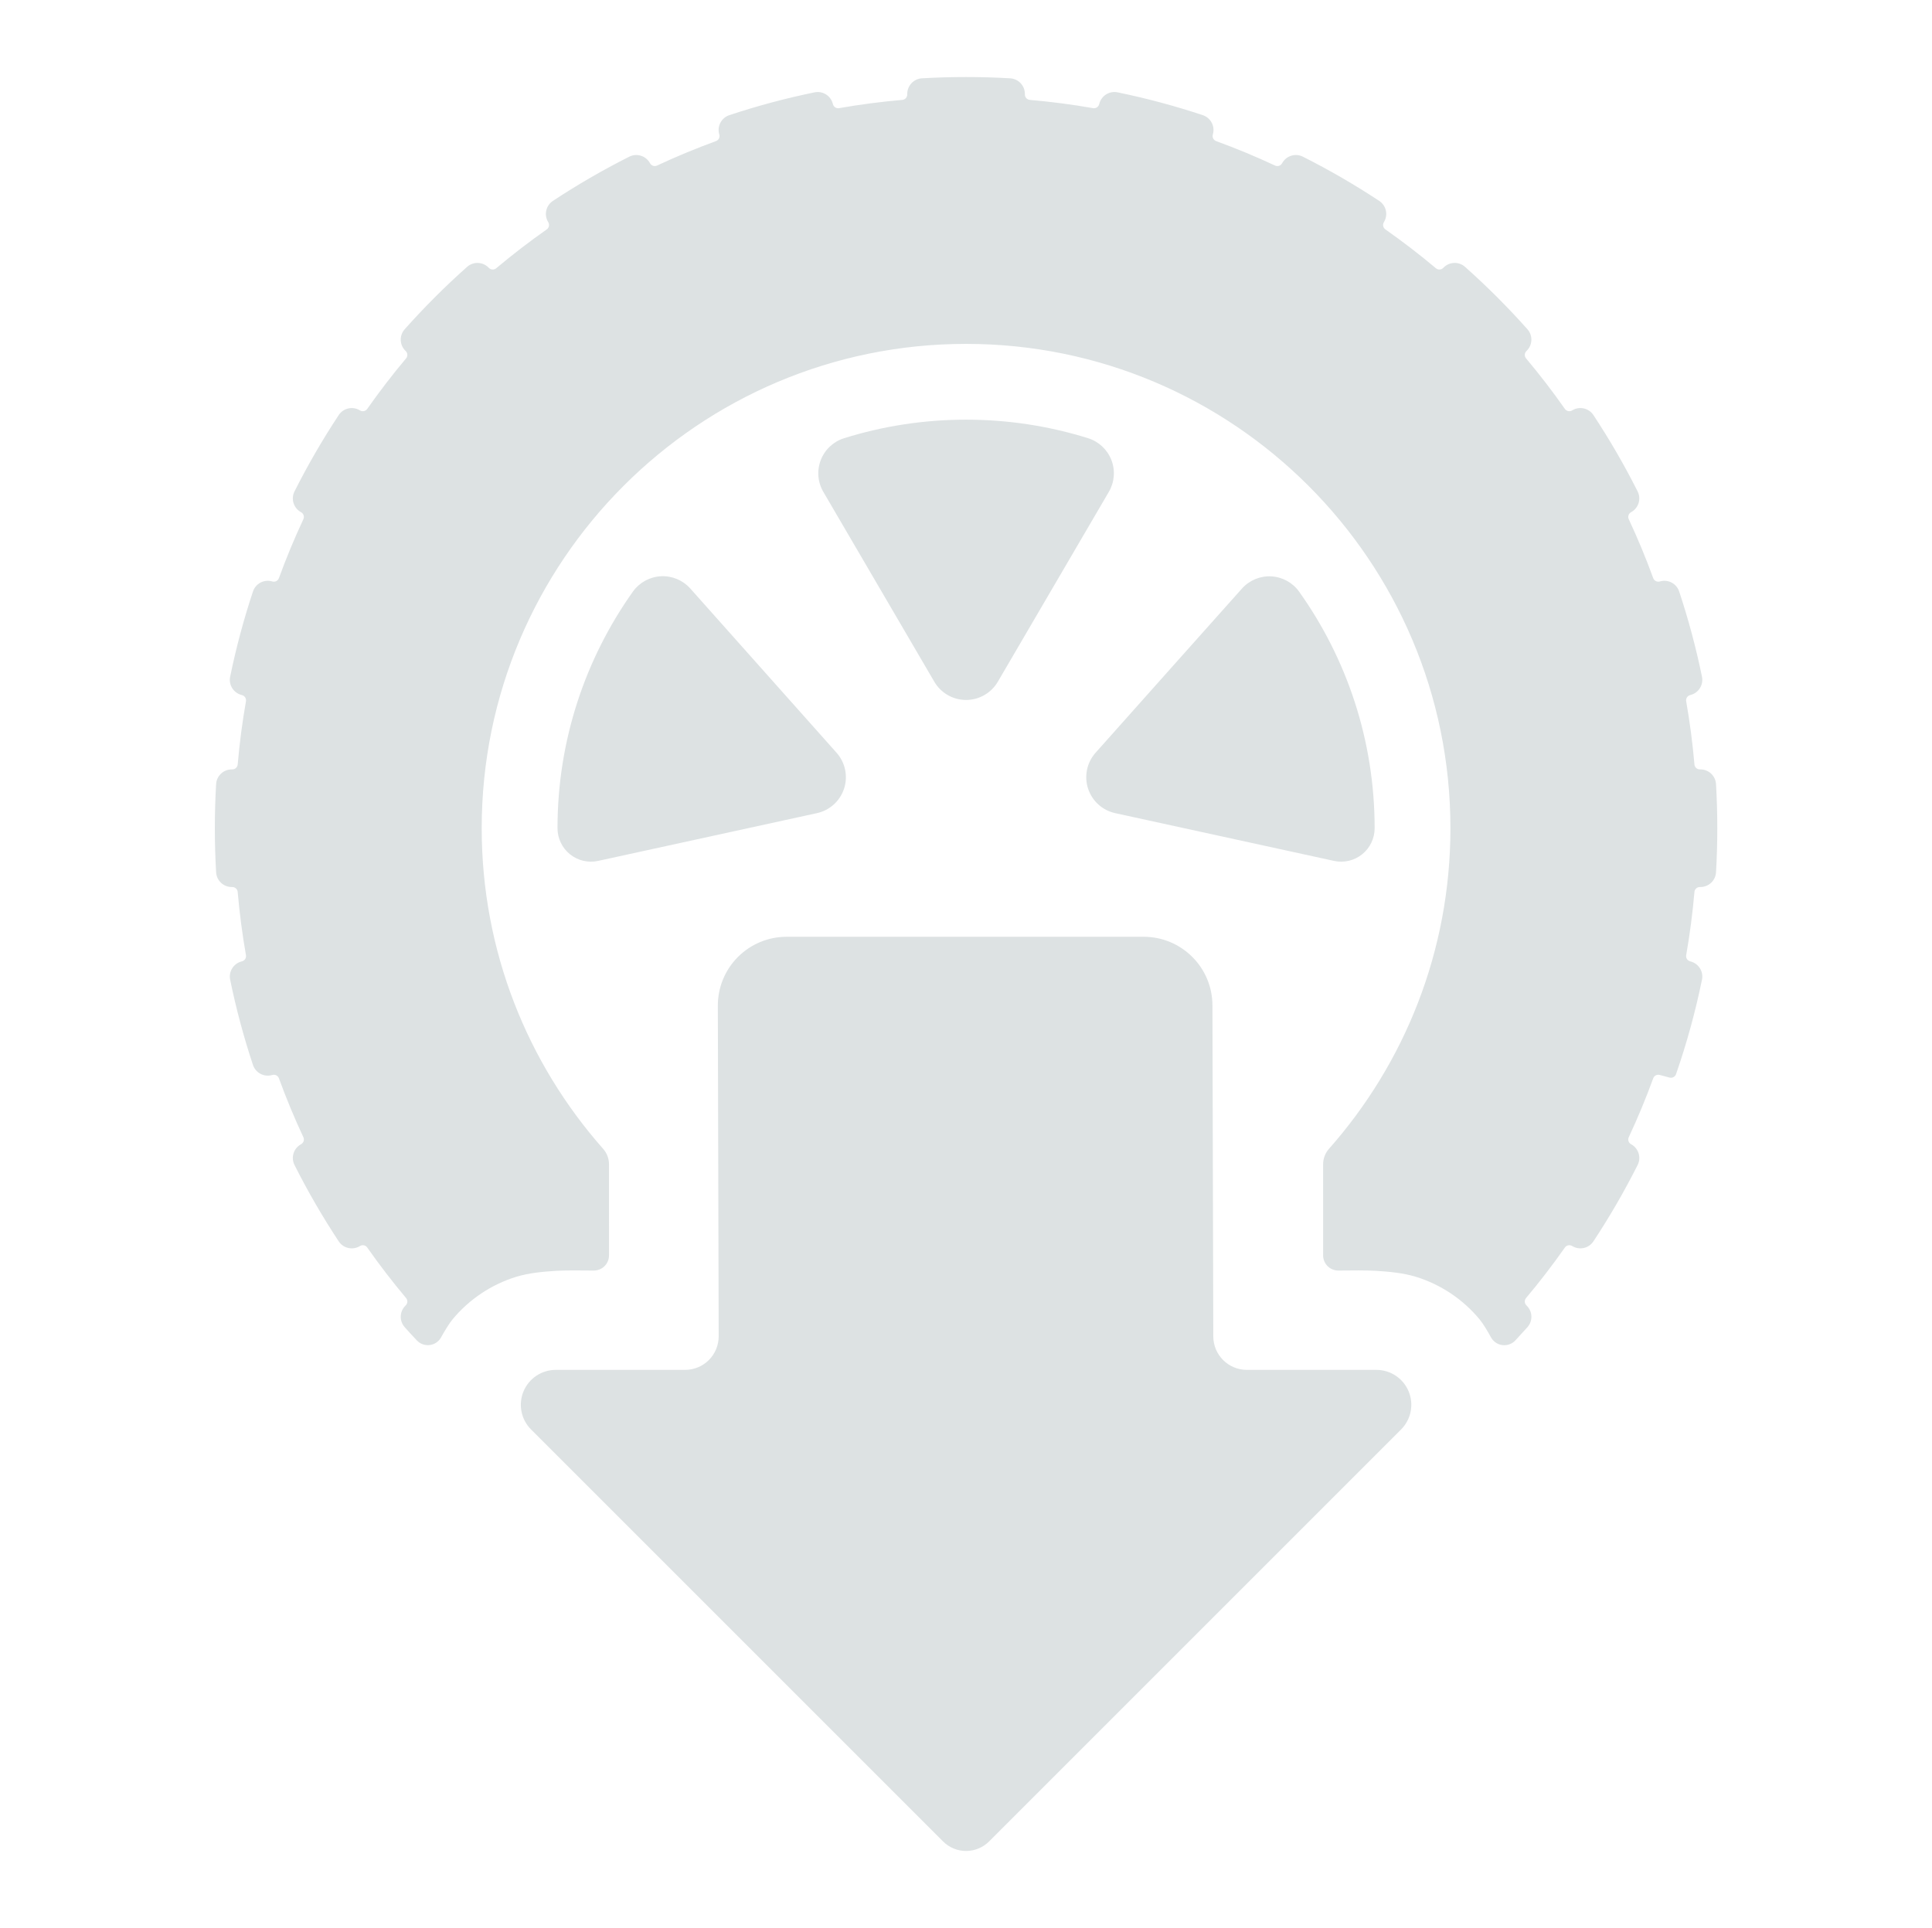 <?xml version="1.0" encoding="UTF-8" standalone="no"?><!DOCTYPE svg PUBLIC "-//W3C//DTD SVG 1.1//EN" "http://www.w3.org/Graphics/SVG/1.1/DTD/svg11.dtd"><svg width="100%" height="100%" viewBox="0 0 501 500" version="1.1" xmlns="http://www.w3.org/2000/svg" xmlns:xlink="http://www.w3.org/1999/xlink" xml:space="preserve" xmlns:serif="http://www.serif.com/" style="fill-rule:evenodd;clip-rule:evenodd;stroke-linejoin:round;stroke-miterlimit:2;"><rect id="icon-tire-install" x="0.519" y="0" width="500" height="500" style="fill:none;"/><path d="M114.3,346.966c-0.639,1.048 -1.731,1.738 -2.952,1.862c-1.221,0.125 -2.431,-0.329 -3.268,-1.227c-1.067,-1.124 -2.112,-2.27 -3.143,-3.429c-1.416,-1.602 -1.341,-4.03 0.171,-5.542c0.038,-0.04 0.077,-0.079 0.115,-0.117c0.513,-0.513 0.548,-1.333 0.08,-1.888c-3.541,-4.215 -6.902,-8.587 -10.071,-13.102c-0.416,-0.594 -1.216,-0.771 -1.844,-0.409c-0.049,0.028 -0.099,0.057 -0.15,0.087c-1.85,1.068 -4.212,0.515 -5.396,-1.264c-4.196,-6.359 -8.032,-12.976 -11.476,-19.824c-0.955,-1.915 -0.255,-4.242 1.598,-5.311c0.047,-0.029 0.094,-0.056 0.14,-0.083c0.628,-0.363 0.874,-1.147 0.566,-1.804c-2.327,-4.978 -4.445,-10.073 -6.34,-15.274c-0.248,-0.682 -0.975,-1.061 -1.675,-0.873c-0.054,0.014 -0.109,0.029 -0.165,0.044c-2.065,0.553 -4.205,-0.594 -4.886,-2.621c-2.391,-7.201 -4.375,-14.587 -5.922,-22.131c-0.422,-2.095 0.856,-4.157 2.92,-4.71c0.056,-0.017 0.112,-0.031 0.166,-0.046c0.7,-0.188 1.14,-0.88 1.014,-1.593c-0.945,-5.391 -1.663,-10.86 -2.142,-16.397c-0.061,-0.723 -0.666,-1.279 -1.392,-1.279c-0.053,0 -0.107,0 -0.162,0c-2.142,0 -3.913,-1.668 -4.041,-3.806c-0.219,-3.787 -0.331,-7.603 -0.331,-11.444c0,-3.842 0.112,-7.658 0.331,-11.445c0.129,-2.137 1.899,-3.805 4.041,-3.805c0.055,-0.001 0.109,-0.001 0.162,-0.001c0.726,0 1.331,-0.555 1.392,-1.278c0.479,-5.537 1.197,-11.007 2.143,-16.398c0.126,-0.713 -0.315,-1.405 -1.015,-1.592c-0.054,-0.015 -0.11,-0.03 -0.167,-0.045c-2.064,-0.554 -3.343,-2.616 -2.921,-4.712c1.549,-7.544 3.533,-14.93 5.926,-22.13c0.681,-2.026 2.819,-3.173 4.883,-2.62c0.057,0.014 0.112,0.028 0.166,0.043c0.7,0.187 1.427,-0.192 1.674,-0.873c1.896,-5.202 4.014,-10.297 6.341,-15.275c0.308,-0.657 0.062,-1.441 -0.566,-1.804c-0.046,-0.026 -0.093,-0.053 -0.141,-0.081c-1.853,-1.07 -2.554,-3.398 -1.598,-5.313c3.445,-6.847 7.281,-13.465 11.479,-19.822c1.183,-1.779 3.543,-2.332 5.393,-1.264c0.052,0.028 0.102,0.057 0.151,0.086c0.628,0.362 1.428,0.184 1.843,-0.41c3.17,-4.515 6.531,-8.886 10.073,-13.102c0.467,-0.555 0.432,-1.375 -0.081,-1.888c-0.038,-0.038 -0.077,-0.077 -0.116,-0.116c-1.513,-1.512 -1.588,-3.941 -0.171,-5.544c5.079,-5.707 10.487,-11.115 16.196,-16.193c1.602,-1.416 4.029,-1.341 5.541,0.171c0.041,0.038 0.079,0.077 0.117,0.115c0.514,0.512 1.334,0.547 1.888,0.08c4.216,-3.541 8.587,-6.902 13.103,-10.072c0.594,-0.415 0.771,-1.215 0.409,-1.843c-0.028,-0.049 -0.058,-0.1 -0.087,-0.151c-1.068,-1.85 -0.515,-4.212 1.264,-5.395c6.358,-4.197 12.976,-8.033 19.824,-11.476c1.914,-0.955 4.241,-0.255 5.311,1.598c0.029,0.047 0.056,0.093 0.083,0.14c0.363,0.628 1.146,0.874 1.803,0.565c4.978,-2.327 10.074,-4.444 15.275,-6.34c0.682,-0.247 1.061,-0.975 0.873,-1.675c-0.014,-0.054 -0.029,-0.109 -0.044,-0.165c-0.554,-2.065 0.594,-4.204 2.621,-4.885c7.2,-2.391 14.587,-4.375 22.131,-5.922c2.094,-0.423 4.156,0.856 4.709,2.919c0.017,0.057 0.032,0.112 0.047,0.167c0.188,0.7 0.879,1.14 1.593,1.014c5.391,-0.945 10.86,-1.663 16.397,-2.142c0.723,-0.062 1.278,-0.667 1.278,-1.392c0.001,-0.053 0.001,-0.108 0.001,-0.163c-0,-2.141 1.668,-3.913 3.806,-4.041c3.787,-0.219 7.602,-0.33 11.444,-0.33c3.842,-0 7.657,0.111 11.444,0.331c2.138,0.128 3.806,1.899 3.806,4.04c0,0.055 0,0.11 0,0.163c0,0.726 0.556,1.33 1.279,1.392c5.537,0.479 11.006,1.197 16.397,2.142c0.714,0.126 1.406,-0.314 1.593,-1.014c0.015,-0.055 0.03,-0.11 0.045,-0.167c0.553,-2.065 2.616,-3.344 4.711,-2.921c7.544,1.549 14.931,3.533 22.131,5.925c2.025,0.681 3.173,2.82 2.62,4.884c-0.014,0.056 -0.029,0.111 -0.043,0.165c-0.187,0.7 0.192,1.427 0.873,1.675c5.201,1.896 10.297,4.013 15.275,6.341c0.657,0.308 1.44,0.062 1.803,-0.567c0.027,-0.046 0.054,-0.092 0.082,-0.14c1.07,-1.854 3.398,-2.554 5.313,-1.599c6.847,3.445 13.465,7.281 19.822,11.48c1.778,1.182 2.331,3.543 1.264,5.393c-0.028,0.051 -0.057,0.102 -0.086,0.151c-0.362,0.628 -0.184,1.428 0.409,1.843c4.516,3.17 8.887,6.531 13.102,10.072c0.555,0.468 1.375,0.433 1.888,-0.08c0.039,-0.038 0.077,-0.077 0.117,-0.116c1.512,-1.513 3.941,-1.588 5.543,-0.171c5.708,5.079 11.116,10.487 16.194,16.195c1.416,1.603 1.341,4.03 -0.171,5.542c-0.038,0.04 -0.077,0.079 -0.115,0.117c-0.513,0.513 -0.548,1.333 -0.08,1.888c3.541,4.216 6.902,8.587 10.071,13.103c0.416,0.593 1.216,0.771 1.844,0.408c0.049,-0.028 0.099,-0.057 0.15,-0.086c1.85,-1.069 4.212,-0.515 5.396,1.264c4.196,6.358 8.032,12.976 11.476,19.824c0.955,1.914 0.255,4.241 -1.598,5.311c-0.047,0.029 -0.094,0.056 -0.14,0.082c-0.628,0.363 -0.874,1.147 -0.566,1.804c2.327,4.978 4.445,10.073 6.34,15.275c0.248,0.681 0.975,1.06 1.675,0.873c0.054,-0.015 0.109,-0.029 0.165,-0.044c2.065,-0.554 4.205,0.594 4.886,2.62c2.391,7.201 4.375,14.587 5.922,22.132c0.422,2.094 -0.856,4.156 -2.92,4.709c-0.056,0.017 -0.112,0.032 -0.166,0.046c-0.7,0.188 -1.14,0.88 -1.014,1.593c0.945,5.391 1.663,10.861 2.142,16.398c0.061,0.723 0.666,1.278 1.392,1.278c0.053,0 0.107,0 0.162,0c2.142,0 3.913,1.668 4.041,3.806c0.219,3.787 0.331,7.603 0.331,11.445c-0,3.841 -0.112,7.657 -0.331,11.444c-0.129,2.137 -1.899,3.805 -4.041,3.805c-0.055,0.001 -0.109,0.001 -0.162,0.001c-0.726,0 -1.331,0.556 -1.392,1.279c-0.479,5.537 -1.197,11.006 -2.143,16.397c-0.126,0.714 0.315,1.405 1.015,1.593c0.054,0.015 0.11,0.029 0.167,0.045c2.064,0.553 3.343,2.616 2.921,4.711c-1.72,8.376 -3.975,16.556 -6.732,24.504c-0.241,0.691 -0.974,1.079 -1.681,0.89c-0.781,-0.209 -1.782,-0.478 -2.562,-0.686c-0.7,-0.188 -1.427,0.191 -1.674,0.873c-1.896,5.201 -4.014,10.296 -6.341,15.274c-0.308,0.657 -0.062,1.441 0.566,1.804c0.046,0.027 0.093,0.054 0.141,0.081c1.853,1.07 2.554,3.398 1.598,5.313c-3.445,6.848 -7.281,13.465 -11.479,19.823c-1.183,1.778 -3.543,2.331 -5.393,1.263c-0.052,-0.028 -0.102,-0.057 -0.151,-0.085c-0.628,-0.362 -1.428,-0.185 -1.843,0.409c-3.17,4.515 -6.531,8.887 -10.073,13.102c-0.467,0.555 -0.432,1.375 0.081,1.888c0.038,0.038 0.077,0.077 0.116,0.116c1.513,1.513 1.588,3.941 0.171,5.544c-1.031,1.159 -2.076,2.305 -3.134,3.439c-0.841,0.9 -2.054,1.356 -3.279,1.23c-1.225,-0.125 -2.321,-0.817 -2.962,-1.869c-0.981,-1.793 -2.11,-3.672 -3.022,-4.783c-2.132,-2.597 -4.717,-4.912 -7.483,-6.76c-2.765,-1.848 -5.894,-3.351 -9.11,-4.327c-3.216,-0.975 -6.759,-1.308 -10.186,-1.526c-2.339,-0.149 -6.667,-0.124 -9.858,-0.077c-1.047,0.006 -2.054,-0.406 -2.797,-1.145c-0.744,-0.738 -1.161,-1.743 -1.161,-2.791c-0.002,-10.616 -0.002,-19.564 -0.002,-23.616c0,-1.488 0.547,-2.924 1.536,-4.035c19.587,-22.153 31.479,-51.263 31.479,-83.128c-0,-69.323 -56.281,-125.604 -125.604,-125.604c-69.323,-0 -125.604,56.281 -125.604,125.604c0,31.865 11.892,60.975 31.477,83.13c0.989,1.111 1.535,2.546 1.535,4.033c0.001,4.052 0.002,13 0.002,23.616c0,1.048 -0.418,2.053 -1.161,2.792c-0.743,0.739 -1.751,1.151 -2.799,1.145c-3.191,-0.048 -7.518,-0.073 -9.857,0.076c-3.427,0.218 -6.97,0.551 -10.186,1.526c-3.216,0.976 -6.345,2.479 -9.11,4.327c-2.766,1.848 -5.351,4.163 -7.483,6.76c-0.912,1.111 -2.04,2.989 -3.033,4.776Zm64.706,-194.341l37.932,42.591c2.254,2.531 2.995,6.068 1.948,9.29c-1.047,3.223 -3.726,5.648 -7.037,6.371l-56.752,12.386c-2.566,0.56 -5.247,-0.072 -7.293,-1.719c-2.045,-1.647 -3.234,-4.133 -3.234,-6.759c-0,-22.851 7.25,-44.023 19.549,-61.355c1.684,-2.362 4.353,-3.828 7.25,-3.985c2.897,-0.157 5.707,1.014 7.637,3.18Zm108.534,-25.067l-28.788,49.242c-1.71,2.926 -4.844,4.724 -8.233,4.724c-3.389,-0 -6.523,-1.798 -8.233,-4.724c-8.458,-14.466 -21.399,-36.603 -28.785,-49.244c-1.468,-2.512 -1.709,-5.556 -0.654,-8.268c1.054,-2.711 3.289,-4.792 6.069,-5.651c9.982,-3.12 20.598,-4.802 31.603,-4.802c11.005,0 21.621,1.682 31.605,4.797c2.78,0.86 5.016,2.942 6.072,5.655c1.055,2.712 0.813,5.758 -0.656,8.271Zm58.401,95.705l-56.752,-12.386c-3.311,-0.723 -5.99,-3.148 -7.037,-6.371c-1.047,-3.222 -0.306,-6.759 1.948,-9.29c11.147,-12.515 28.203,-31.666 37.954,-42.571c1.924,-2.16 4.726,-3.327 7.614,-3.171c2.888,0.156 5.548,1.619 7.227,3.974c12.323,17.314 19.573,38.486 19.573,61.337c0,2.626 -1.189,5.112 -3.234,6.759c-2.046,1.647 -4.727,2.279 -7.293,1.719Z" style="fill:#dde2e3;"/><path d="M186.147,260.814c-0.012,-4.737 1.861,-9.283 5.205,-12.636c3.345,-3.353 7.887,-5.238 12.623,-5.238l92.603,0c9.828,0 17.802,7.954 17.827,17.782l0.221,85.851c0.012,4.8 3.907,8.684 8.707,8.684l33.593,0c3.661,0 6.961,2.206 8.362,5.588c1.401,3.382 0.627,7.275 -1.962,9.864l-106.84,106.84c-1.582,1.582 -3.729,2.471 -5.967,2.471c-2.238,0 -4.385,-0.889 -5.967,-2.471l-106.84,-106.84c-2.589,-2.589 -3.363,-6.482 -1.962,-9.864c1.401,-3.382 4.701,-5.588 8.362,-5.588l33.549,0c2.313,0 4.531,-0.92 6.164,-2.558c1.634,-1.637 2.548,-3.858 2.542,-6.171l-0.22,-85.714Z" style="fill:#dde2e3;"/></svg>